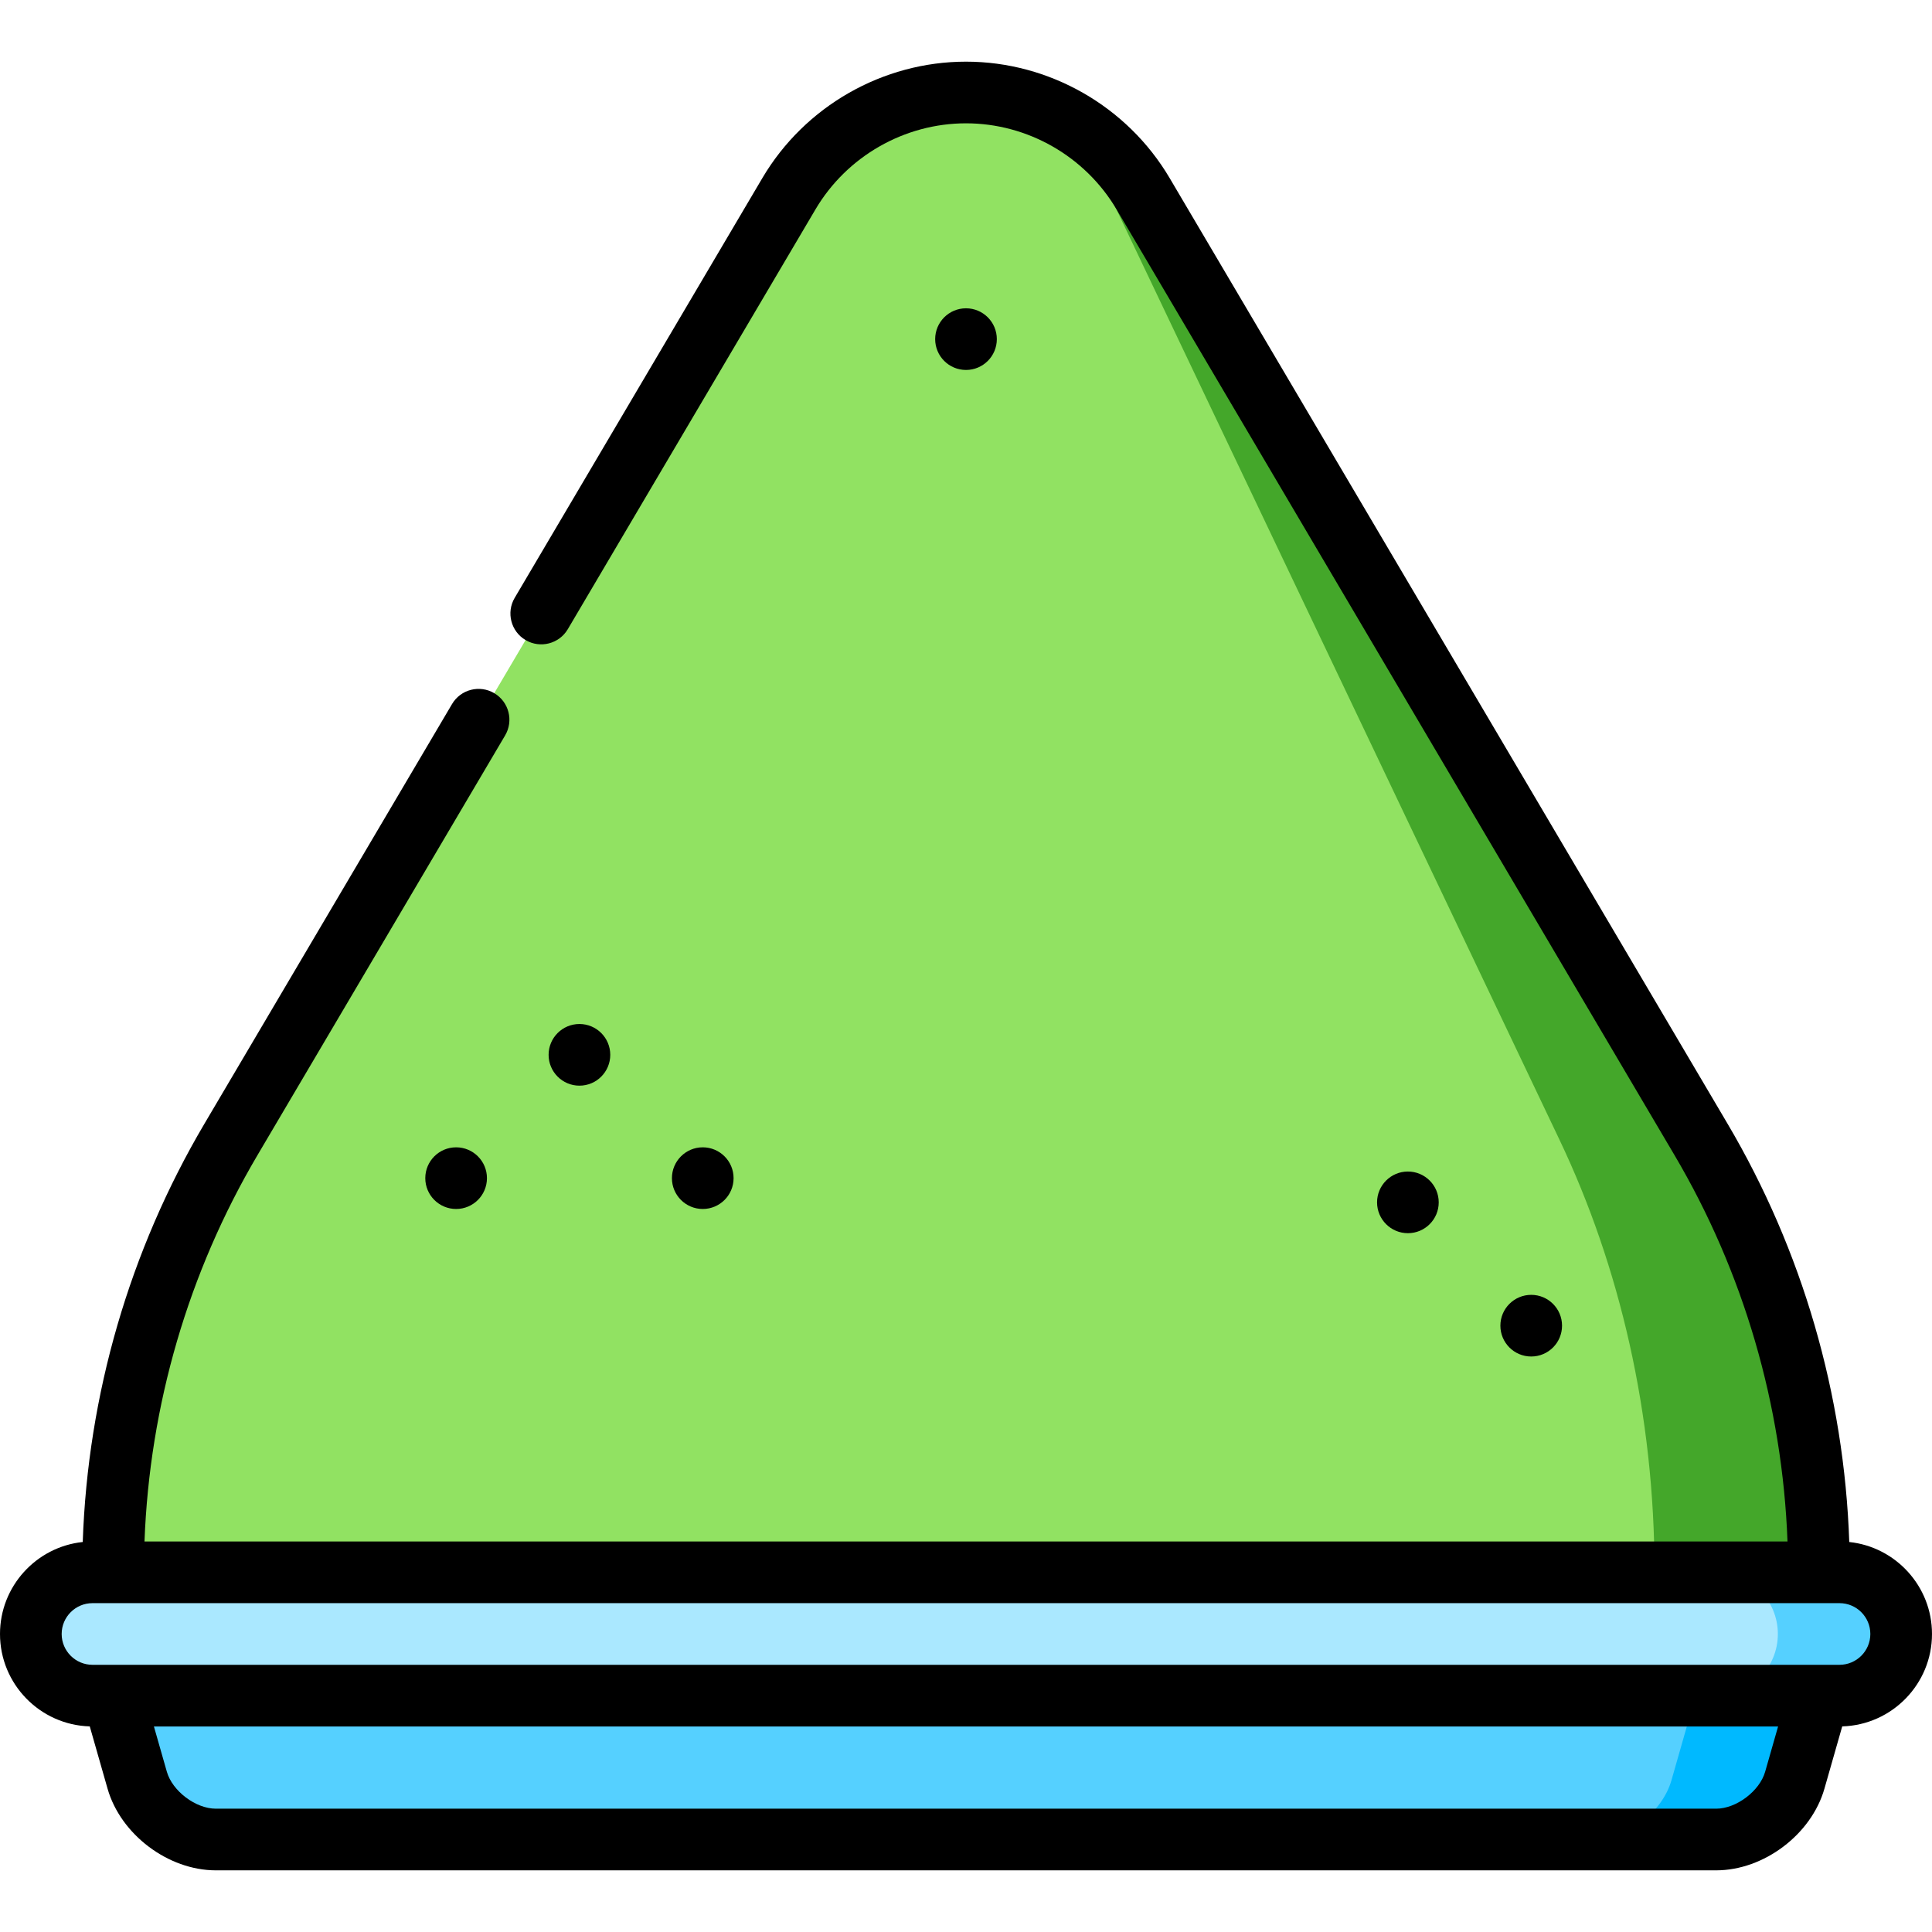 <?xml version="1.0" encoding="iso-8859-1"?>
<!-- Uploaded to: SVG Repo, www.svgrepo.com, Generator: SVG Repo Mixer Tools -->
<svg height="800px" width="800px" version="1.1" id="Layer_1" xmlns="http://www.w3.org/2000/svg" xmlns:xlink="http://www.w3.org/1999/xlink" 
	 viewBox="0 0 512 512" xml:space="preserve">
<path style="fill:#44A72A;" d="M450.8,301.981L302.93,51.341C293.452,35.283,275.99,24.51,256,24.51v413.957l226.043-21.787
	C482.043,374.816,470.648,335.609,450.8,301.981z"/>
<path style="fill:#91E262;" d="M438.468,416.68L256,438.467L29.957,416.68c0-41.864,11.395-81.07,31.243-114.699l147.87-250.64
	C218.548,35.283,236.01,24.51,256,24.51c16.133,0,30.241,10.774,37.888,26.831l119.361,250.64
	C429.263,335.609,438.468,374.816,438.468,416.68z"/>
<path style="fill:#00B9FF;" d="M422.128,427.576v59.915h32.681c8.987,0,18.356-7.07,20.829-15.709l6.405-22.419L422.128,427.576z"/>
<g>
	<path style="fill:#55D0FF;" d="M449.362,449.362l-6.405,22.419c-2.473,8.639-11.841,15.709-20.829,15.709H57.191
		c-8.987,0-18.356-7.07-20.829-15.709l-6.405-22.419L256,427.574L449.362,449.362z"/>
	<path style="fill:#55D0FF;" d="M487.489,416.68h-32.681v32.681h32.681c9.02,0,16.34-7.31,16.34-16.34
		C503.83,424,496.509,416.68,487.489,416.68z"/>
</g>
<path style="fill:#AAE8FF;" d="M454.809,416.68c9.02,0,16.34,7.32,16.34,16.34c0,9.031-7.321,16.34-16.34,16.34H24.511
	c-9.02,0-16.34-7.31-16.34-16.34c0-9.02,7.321-16.34,16.34-16.34H454.809z"/>
<circle cx="153.556" cy="279.541" r="8.17"/>
<circle cx="120.876" cy="312.222" r="8.17"/>
<circle cx="186.237" cy="312.222" r="8.17"/>
<circle cx="373.106" cy="318.638" r="8.17"/>
<circle cx="405.787" cy="351.319" r="8.17"/>
<circle cx="256" cy="89.872" r="8.17"/>
<path d="M512,433.021c0-12.642-9.621-23.078-21.927-24.373c-1.338-39.07-12.411-77.223-32.233-110.815L309.967,47.188
	C298.737,28.16,278.058,16.34,256,16.34s-42.737,11.821-53.968,30.849l-65.633,111.248c-2.293,3.886-1.001,8.896,2.885,11.189
	c3.887,2.292,8.895,1.001,11.189-2.885l65.633-111.248C224.41,41.422,239.697,32.681,256,32.681s31.59,8.741,39.895,22.811
	l147.873,250.645c18.315,31.039,28.588,66.272,29.939,102.374H38.293c1.351-36.101,11.625-71.335,29.939-102.375l65.634-111.249
	c2.293-3.886,1.001-8.896-2.885-11.189c-3.889-2.294-8.896-1.001-11.189,2.885L54.159,297.83
	c-19.821,33.593-30.895,71.745-32.233,110.815C9.621,409.944,0,420.379,0,433.021c0,13.274,10.607,24.109,23.789,24.492
	l4.717,16.508c3.466,12.134,16.066,21.638,28.685,21.638h397.617c12.619,0,25.219-9.505,28.685-21.637l4.717-16.509
	C501.393,457.13,512,446.295,512,433.021z M454.809,479.319H57.191c-5.327,0-11.51-4.665-12.973-9.786l-3.429-12.001h430.422
	l-3.429,12.001C466.319,474.656,460.135,479.319,454.809,479.319z M487.489,441.191H24.511c-4.506,0-8.17-3.665-8.17-8.17
	s3.665-8.17,8.17-8.17h462.979c4.506,0,8.17,3.665,8.17,8.17S491.995,441.191,487.489,441.191z"/>
</svg>